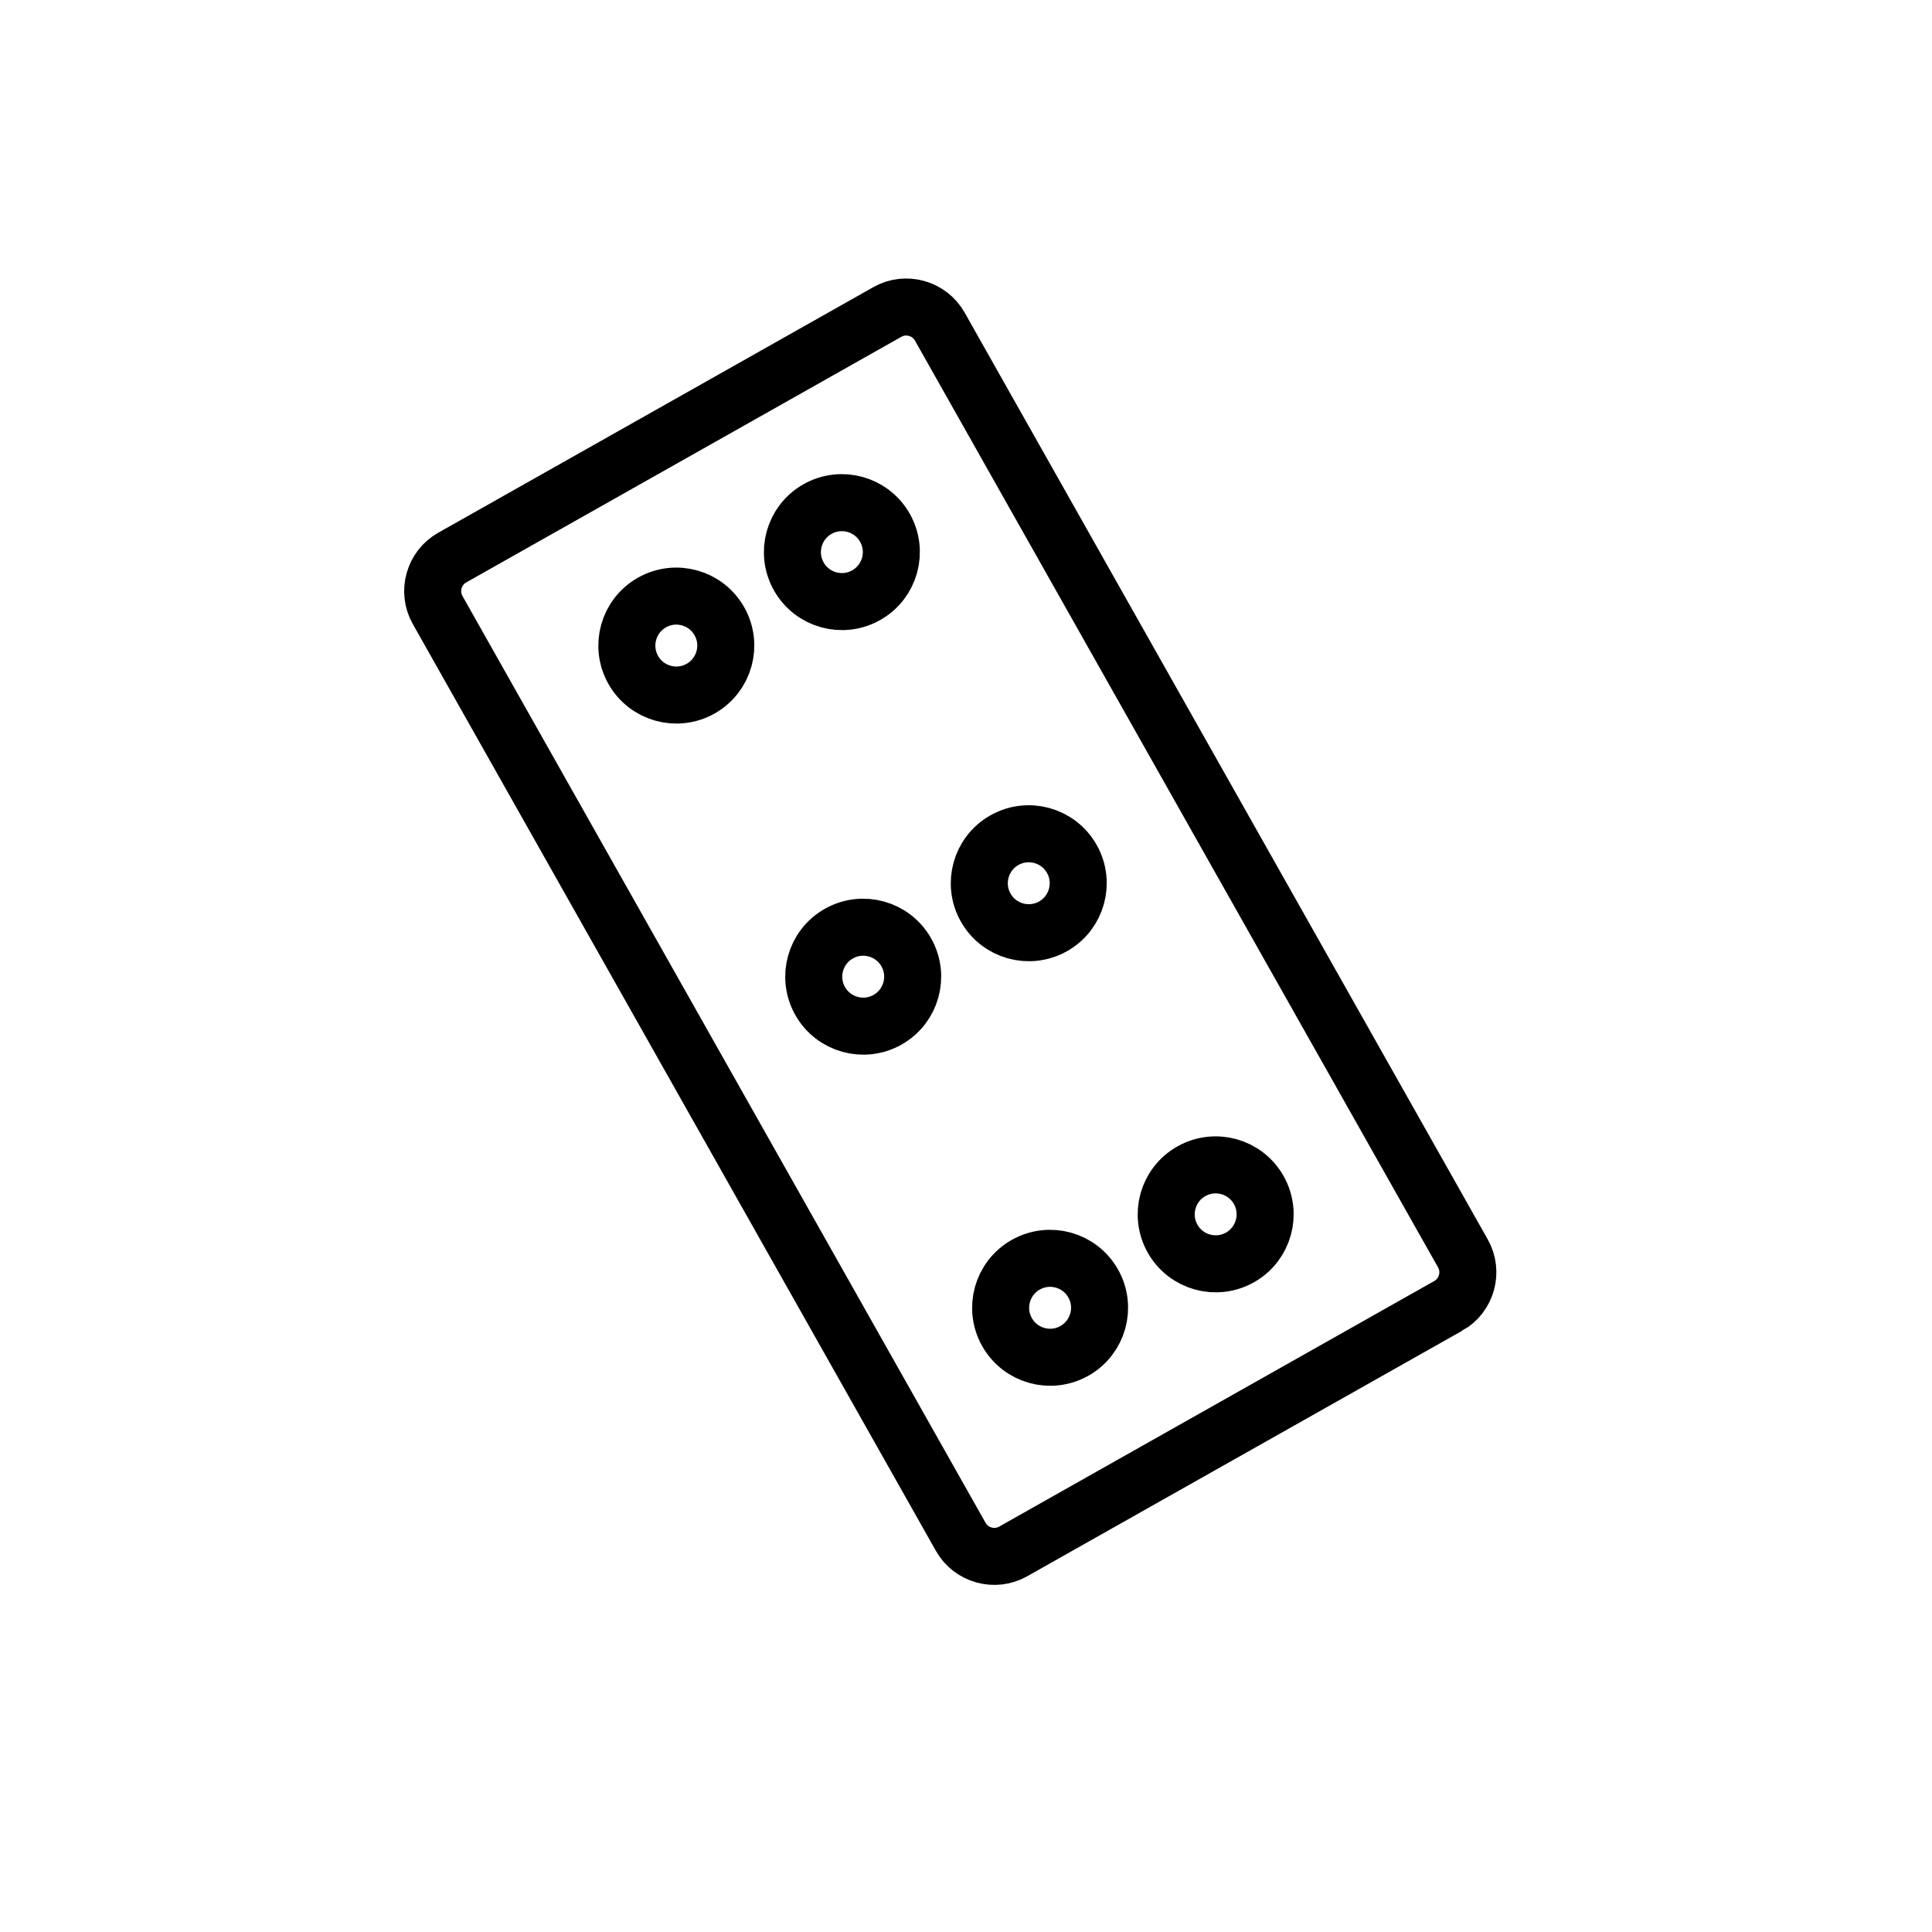 <?xml version="1.0" encoding="UTF-8"?>
<!-- The Best Svg Icon site in the world: iconSvg.co, Visit us! https://iconsvg.co -->
<svg width="800px" height="800px" version="1.1" viewBox="144 144 512 512" xmlns="http://www.w3.org/2000/svg">
 <defs>
  <clipPath id="a">
   <path d="m148.09 148.09h503.81v503.81h-503.81z"/>
  </clipPath>
 </defs>
 <g clip-path="url(#a)">
  <path transform="matrix(5.038 0 0 5.038 148.09 148.09)" d="m75.374 67.878-22.892 12.92c-0.969 0.547-2.209 0.202-2.756-0.767l-27.518-48.756c-0.547-0.969-0.202-2.209 0.767-2.756l22.891-12.921c0.969-0.547 2.209-0.202 2.756 0.767l27.519 48.756c0.547 0.971 0.202 2.211-0.767 2.758zm-41.889-36.997c-1.251 0.706-1.693 2.294-0.987 3.545s2.294 1.693 3.545 0.987c1.251-0.706 1.693-2.294 0.987-3.545-0.706-1.251-2.293-1.694-3.545-0.987zm8.709-4.916c-1.251 0.706-1.693 2.294-0.987 3.545 0.706 1.251 2.294 1.693 3.545 0.987 1.251-0.706 1.693-2.294 0.987-3.545-0.707-1.251-2.294-1.693-3.545-0.987zm1.122 22.333c-1.251 0.706-1.693 2.294-0.987 3.545 0.706 1.251 2.294 1.693 3.545 0.987 1.251-0.706 1.693-2.294 0.987-3.545-0.706-1.251-2.294-1.693-3.545-0.987zm8.708-4.915c-1.251 0.706-1.693 2.294-0.987 3.545 0.706 1.251 2.294 1.693 3.545 0.987s1.693-2.294 0.987-3.545c-0.706-1.251-2.293-1.694-3.545-0.987zm1.123 22.332c-1.251 0.706-1.693 2.294-0.987 3.545 0.706 1.251 2.294 1.693 3.545 0.987 1.251-0.706 1.693-2.294 0.987-3.545-0.706-1.251-2.293-1.693-3.545-0.987zm8.709-4.915c-1.251 0.706-1.693 2.294-0.987 3.545 0.706 1.251 2.294 1.693 3.545 0.987 1.251-0.706 1.693-2.294 0.987-3.545-0.706-1.251-2.293-1.694-3.545-0.987z" fill="none" stroke="#000000" stroke-miterlimit="10" stroke-width="3"/>
 </g>
</svg>